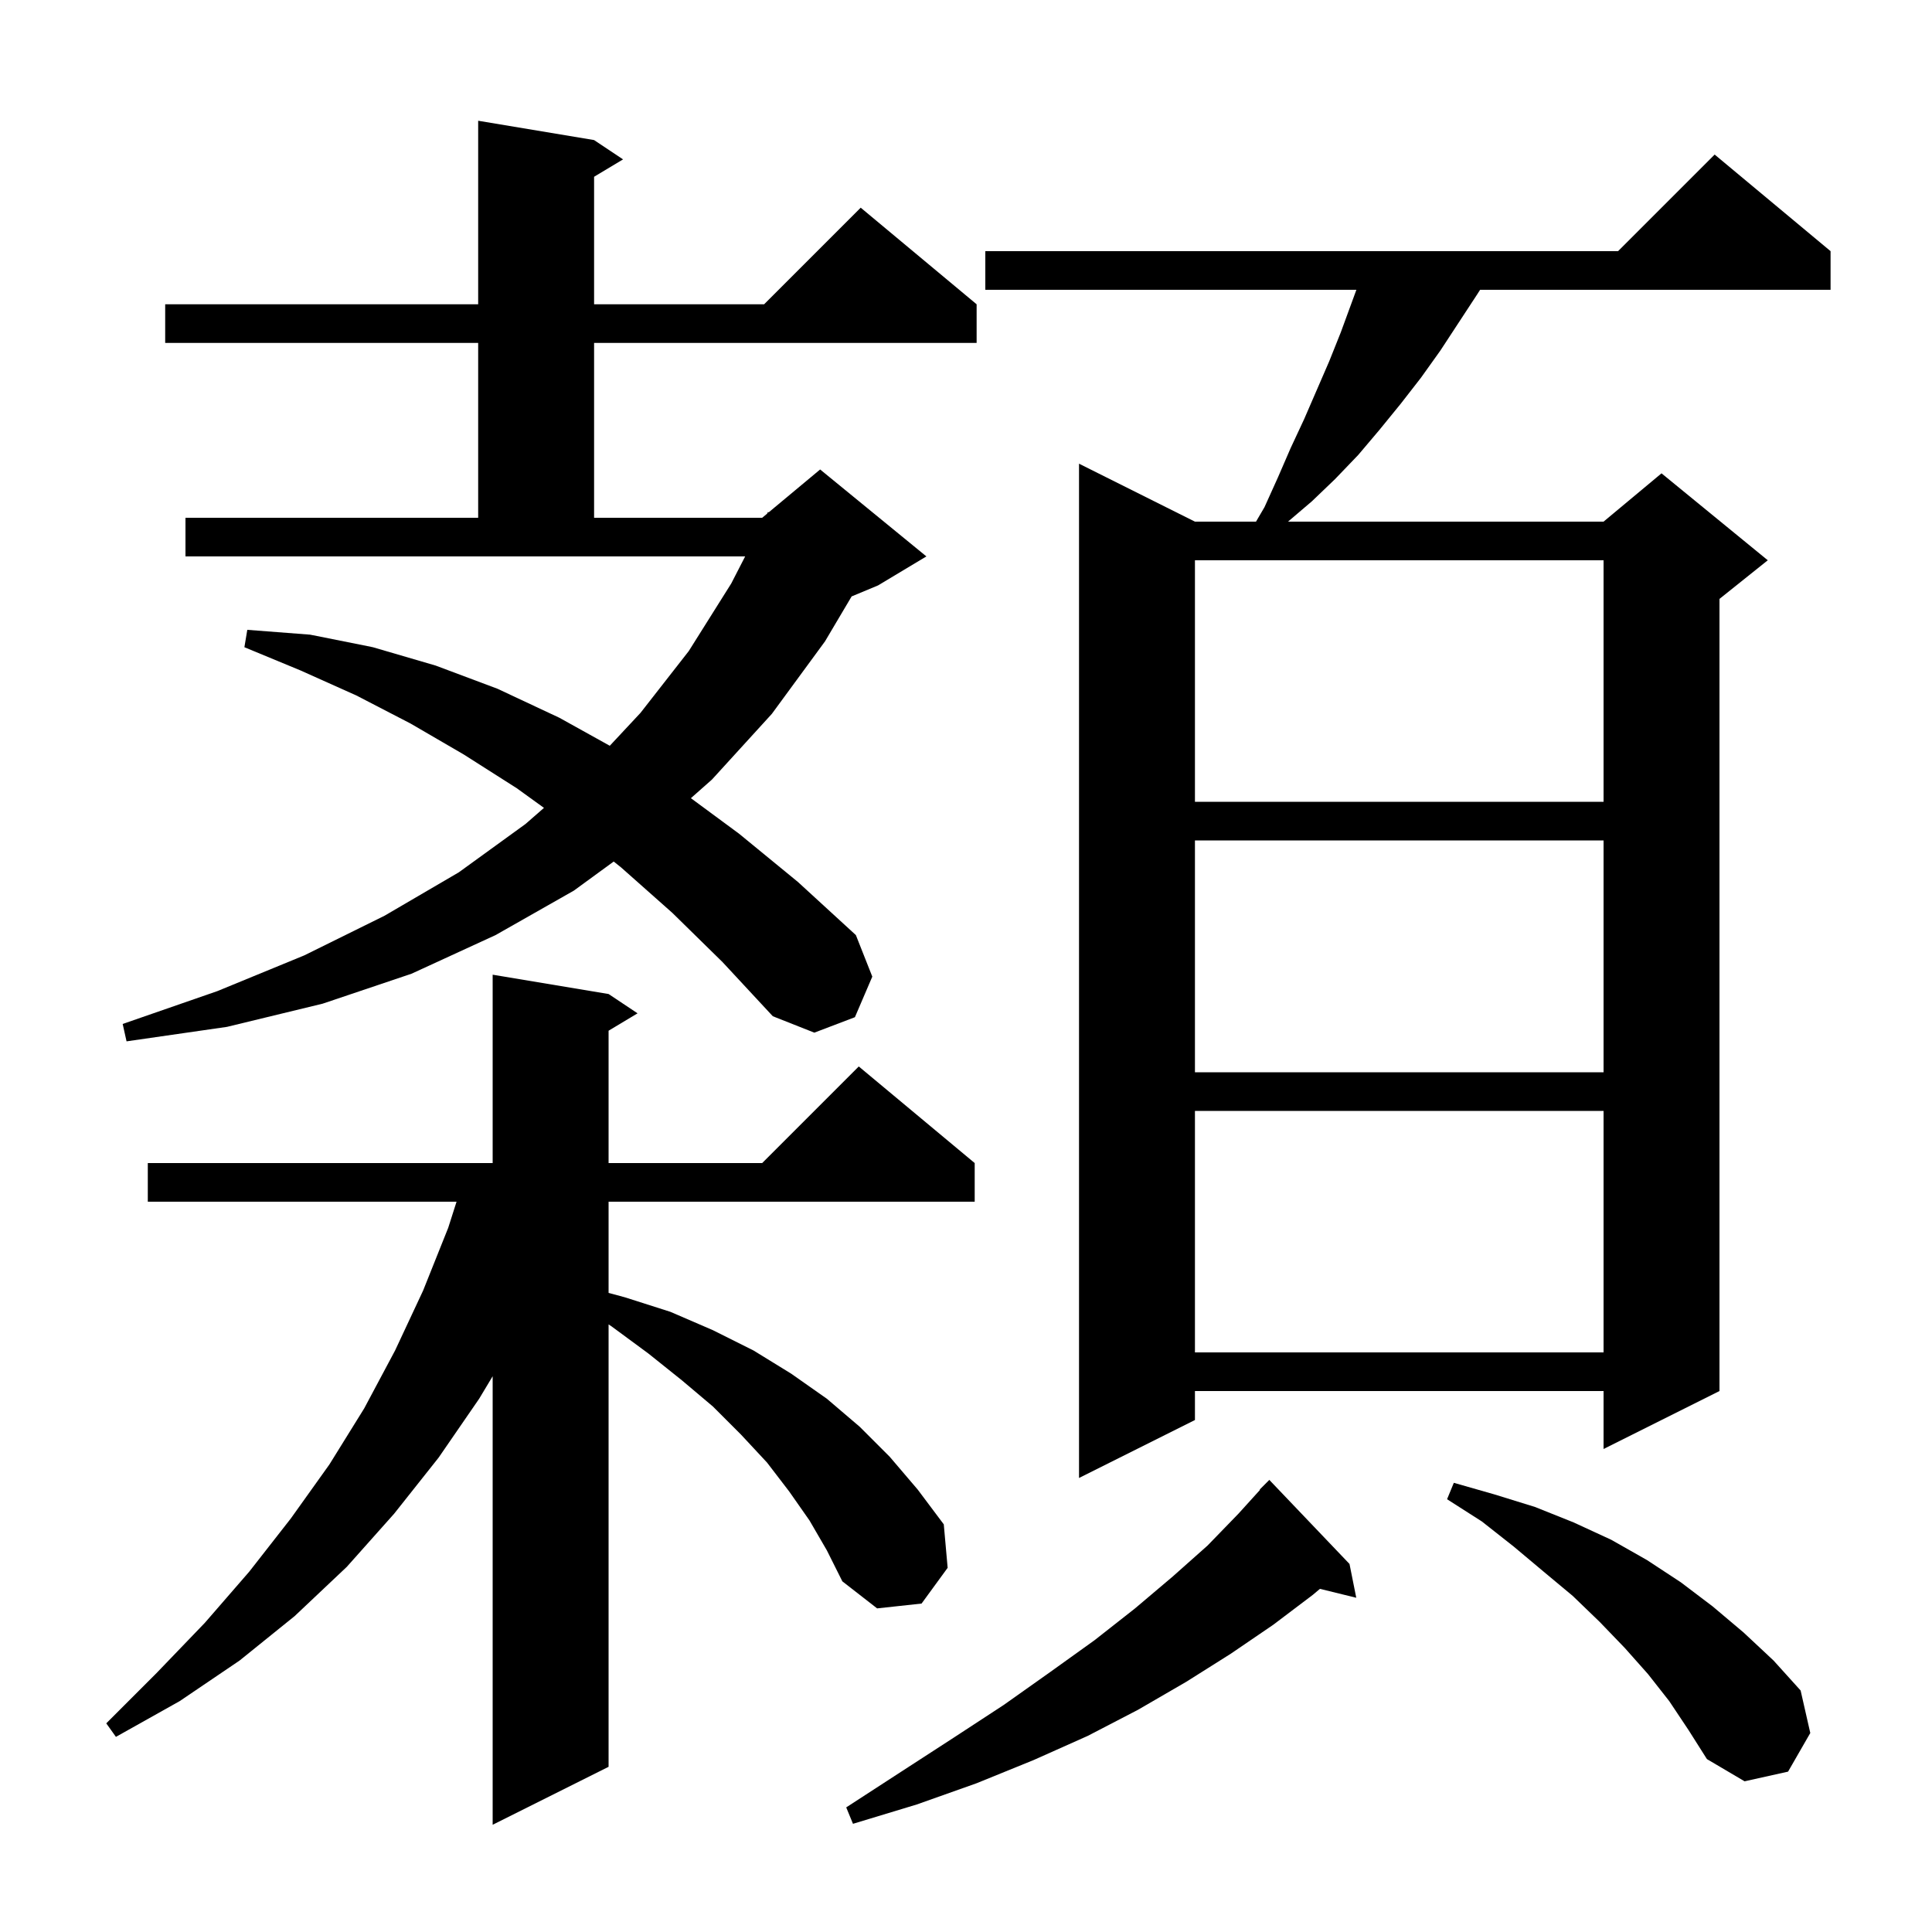 <svg xmlns="http://www.w3.org/2000/svg" xmlns:xlink="http://www.w3.org/1999/xlink" version="1.1" baseProfile="full" viewBox="0 0 200 200" width="200" height="200"><g fill="currentColor"><path d="M 83.8 157.4 L 81.7 154.4 L 79.4 151.4 L 76.7 148.5 L 73.8 145.6 L 70.6 142.9 L 67.1 140.1 L 63.3 137.3 L 63.0 137.102 L 63.0 182.9 L 51.0 188.9 L 51.0 142.467 L 49.6 144.8 L 45.4 150.9 L 40.8 156.7 L 35.9 162.2 L 30.5 167.3 L 24.8 171.9 L 18.6 176.1 L 12.0 179.8 L 11.0 178.4 L 16.2 173.2 L 21.2 168.0 L 25.8 162.7 L 30.1 157.2 L 34.1 151.6 L 37.7 145.8 L 40.9 139.8 L 43.8 133.6 L 46.4 127.1 L 47.262 124.4 L 15.3 124.4 L 15.3 120.4 L 51.0 120.4 L 51.0 100.9 L 63.0 102.9 L 66.0 104.9 L 63.0 106.7 L 63.0 120.4 L 78.9 120.4 L 88.9 110.4 L 100.9 120.4 L 100.9 124.4 L 63.0 124.4 L 63.0 133.84 L 64.7 134.3 L 69.4 135.8 L 73.8 137.7 L 78.0 139.8 L 81.9 142.2 L 85.6 144.8 L 89.0 147.7 L 92.1 150.8 L 95.0 154.2 L 97.7 157.8 L 98.1 162.3 L 95.4 166.0 L 90.8 166.5 L 87.2 163.7 L 85.6 160.5 Z M 139.7 161.9 L 140.4 165.4 L 136.64 164.477 L 135.9 165.1 L 131.8 168.2 L 127.4 171.2 L 122.8 174.1 L 117.8 177.0 L 112.6 179.7 L 107.0 182.2 L 101.1 184.6 L 94.9 186.8 L 88.3 188.8 L 87.6 187.1 L 93.3 183.4 L 98.7 179.9 L 103.9 176.5 L 108.7 173.1 L 113.3 169.8 L 117.5 166.5 L 121.4 163.2 L 125.0 160.0 L 128.2 156.7 L 130.437 154.231 L 130.4 154.2 L 131.4 153.2 Z M 172.8 176.1 L 170.6 173.3 L 168.2 170.6 L 165.6 167.9 L 162.8 165.2 L 159.8 162.7 L 156.7 160.1 L 153.4 157.5 L 149.8 155.2 L 150.5 153.5 L 154.7 154.7 L 158.9 156.0 L 162.9 157.6 L 166.8 159.4 L 170.5 161.5 L 174.0 163.8 L 177.3 166.3 L 180.5 169.0 L 183.6 171.9 L 186.4 175.0 L 187.4 179.4 L 185.1 183.4 L 180.6 184.4 L 176.7 182.1 L 174.8 179.1 Z M 189.5 26.0 L 189.5 30.0 L 153.22 30.0 L 152.9 30.5 L 149.1 36.3 L 147.1 39.1 L 145.0 41.8 L 142.8 44.5 L 140.6 47.1 L 138.2 49.6 L 135.8 51.9 L 133.335 54.0 L 166.0 54.0 L 172.0 49.0 L 183.0 58.0 L 178.0 62.0 L 178.0 144.0 L 166.0 150.0 L 166.0 144.0 L 123.7 144.0 L 123.7 147.0 L 111.7 153.0 L 111.7 48.0 L 123.7 54.0 L 130.021 54.0 L 130.9 52.5 L 132.3 49.4 L 133.6 46.4 L 135.0 43.4 L 137.6 37.4 L 138.8 34.4 L 140.413 30.0 L 102.0 30.0 L 102.0 26.0 L 167.5 26.0 L 177.5 16.0 Z M 123.7 115.0 L 123.7 140.0 L 166.0 140.0 L 166.0 115.0 Z M 123.7 87.0 L 123.7 111.0 L 166.0 111.0 L 166.0 87.0 Z M 69.6 94.5 L 64.3 89.8 L 63.53 89.187 L 59.4 92.2 L 51.3 96.8 L 42.6 100.8 L 33.4 103.9 L 23.5 106.3 L 13.1 107.8 L 12.7 106.0 L 22.5 102.6 L 31.5 98.9 L 39.8 94.8 L 47.5 90.3 L 54.4 85.3 L 56.312 83.631 L 53.5 81.6 L 48.0 78.1 L 42.5 74.9 L 36.9 72.0 L 31.1 69.4 L 25.3 67.0 L 25.6 65.2 L 32.1 65.7 L 38.6 67.0 L 45.1 68.9 L 51.5 71.3 L 57.9 74.3 L 63.124 77.202 L 66.3 73.8 L 71.3 67.4 L 75.7 60.4 L 77.138 57.6 L 19.2 57.6 L 19.2 53.6 L 49.5 53.6 L 49.5 35.5 L 17.1 35.5 L 17.1 31.5 L 49.5 31.5 L 49.5 12.5 L 61.5 14.5 L 64.5 16.5 L 61.5 18.3 L 61.5 31.5 L 79.1 31.5 L 89.1 21.5 L 101.1 31.5 L 101.1 35.5 L 61.5 35.5 L 61.5 53.6 L 78.9 53.6 L 79.41 53.175 L 79.5 53.0 L 79.575 53.037 L 84.9 48.6 L 95.9 57.6 L 90.9 60.6 L 88.161 61.741 L 85.4 66.4 L 79.9 73.9 L 73.7 80.7 L 71.521 82.627 L 76.5 86.3 L 82.6 91.3 L 88.6 96.8 L 90.3 101.1 L 88.5 105.3 L 84.3 106.9 L 80.0 105.2 L 74.8 99.6 Z M 123.7 58.0 L 123.7 83.0 L 166.0 83.0 L 166.0 58.0 Z "/></g></svg>